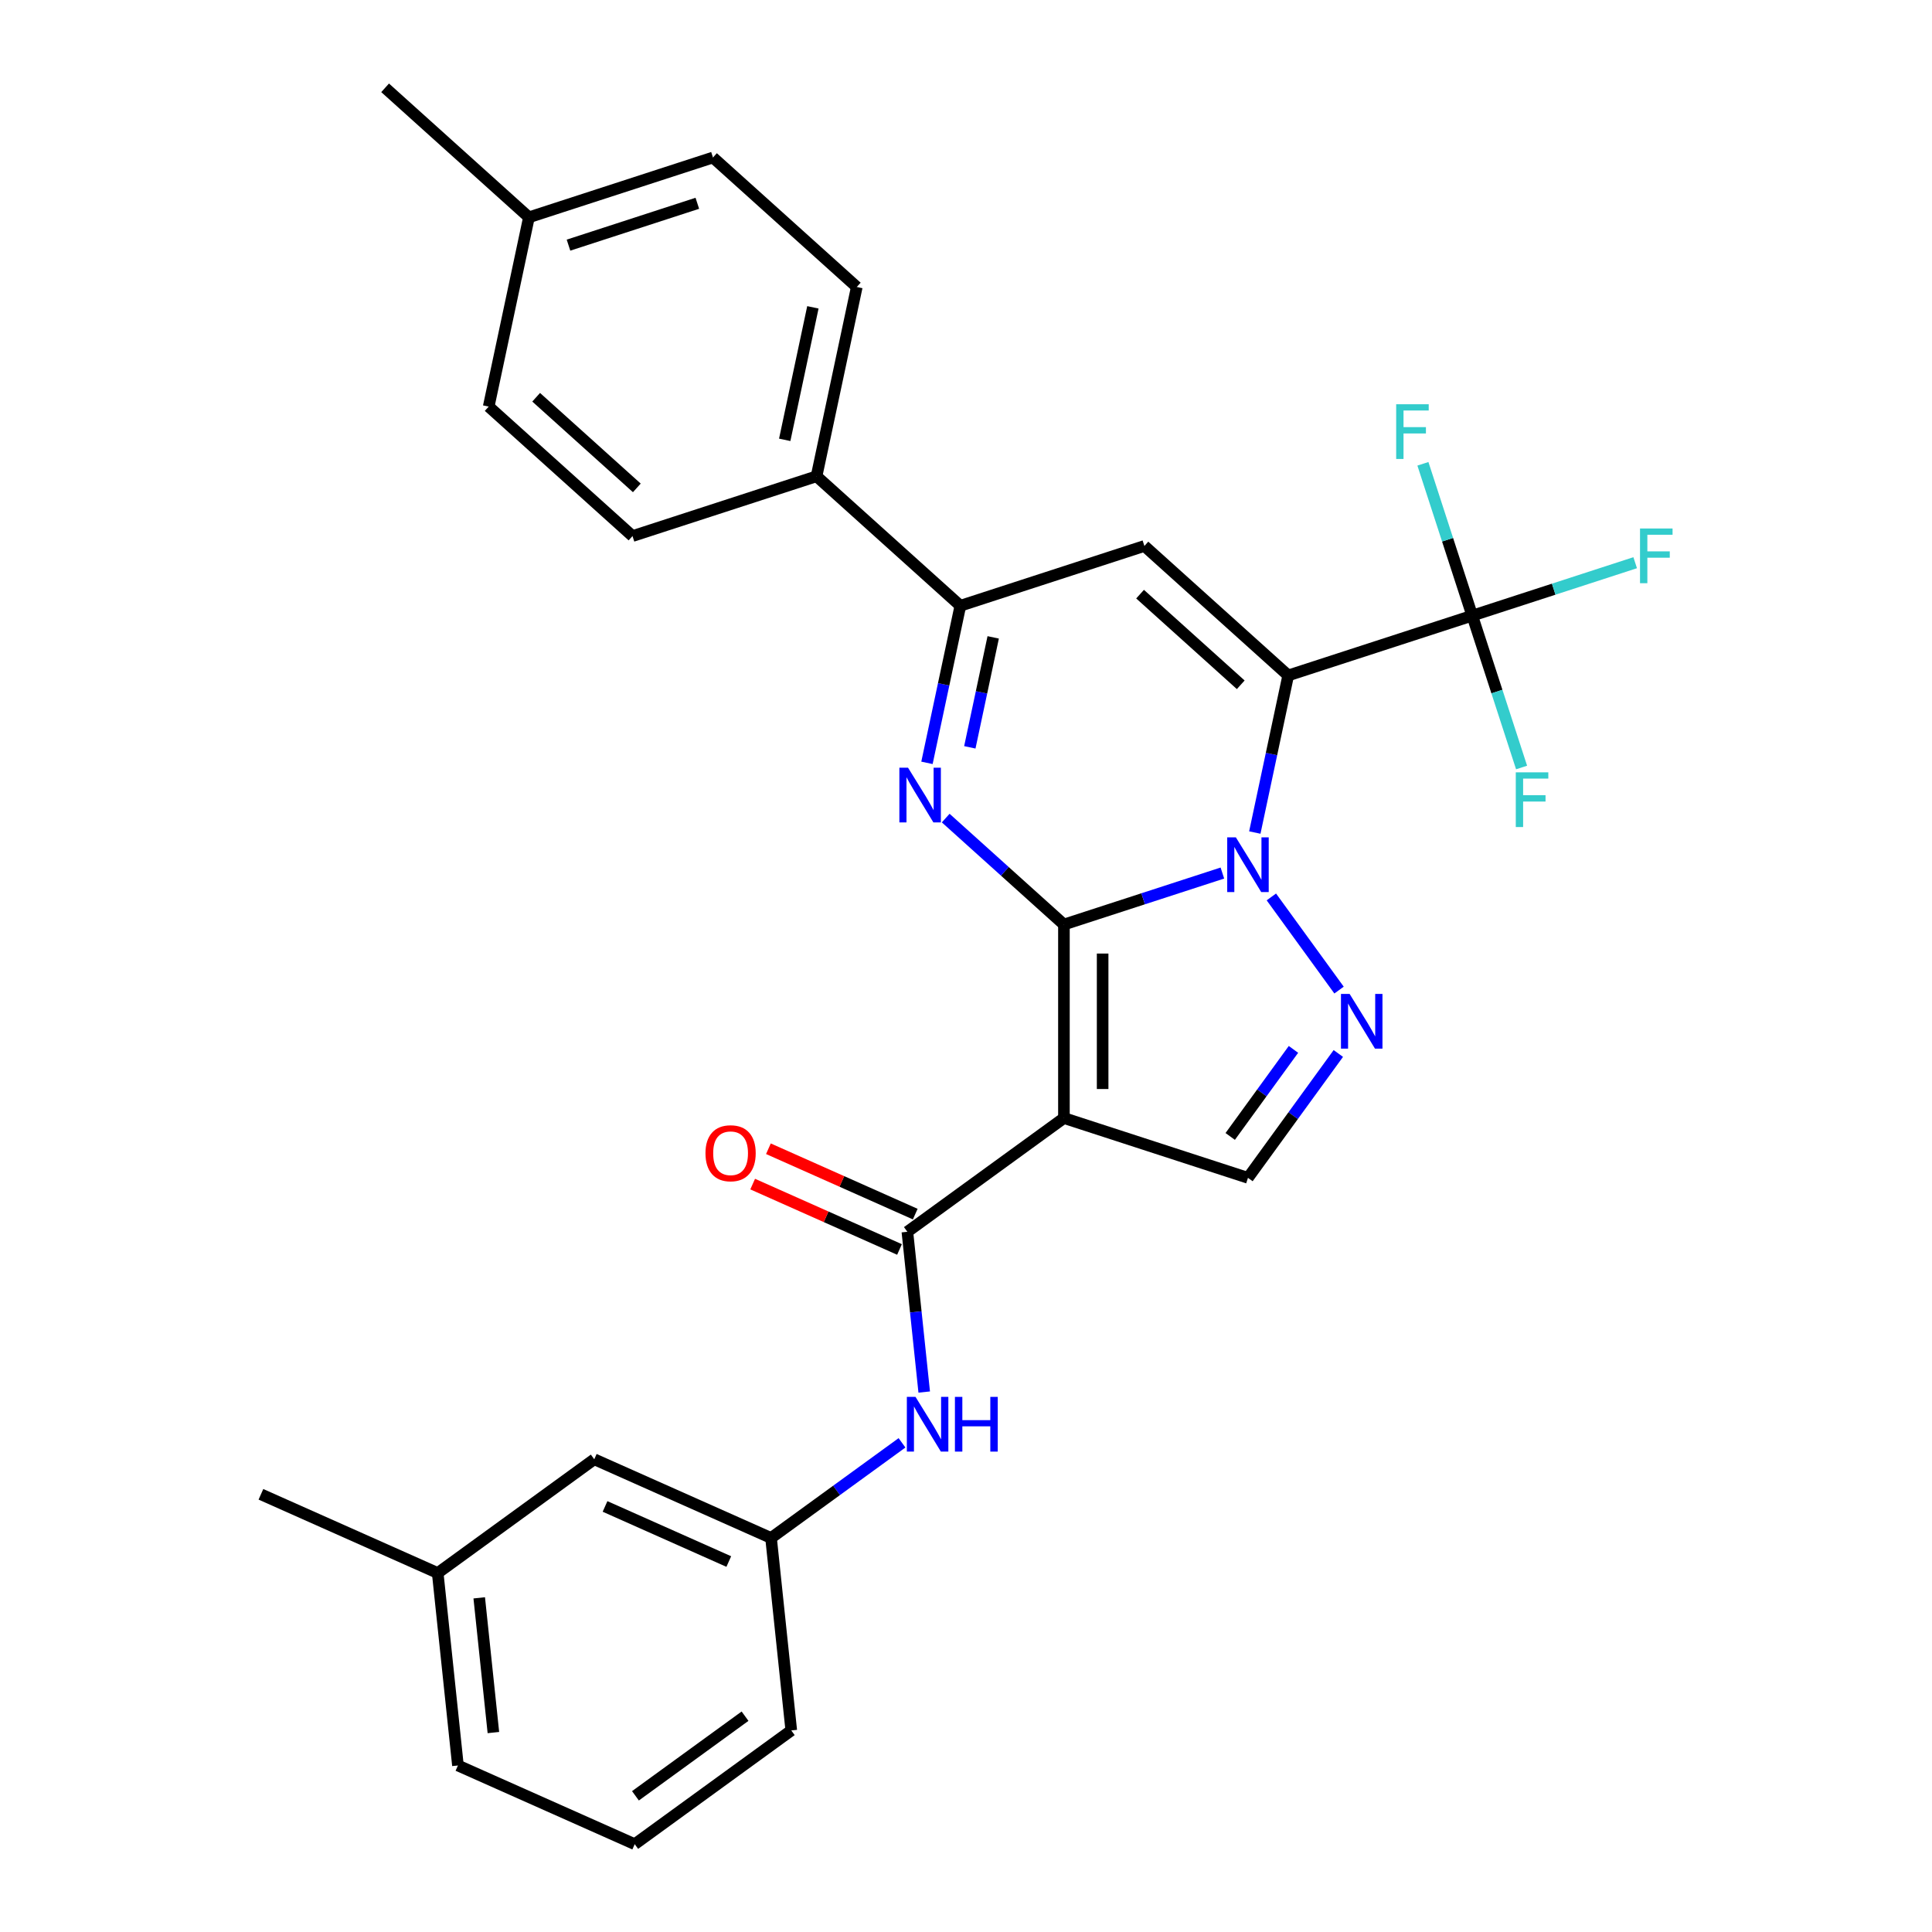<?xml version='1.0' encoding='iso-8859-1'?>
<svg version='1.1' baseProfile='full'
              xmlns='http://www.w3.org/2000/svg'
                      xmlns:rdkit='http://www.rdkit.org/xml'
                      xmlns:xlink='http://www.w3.org/1999/xlink'
                  xml:space='preserve'
width='1000px' height='1000px' viewBox='0 0 1000 1000'>
<!-- END OF HEADER -->
<rect style='opacity:1.0;fill:#FFFFFF;stroke:none' width='1000' height='1000' x='0' y='0'> </rect>
<path class='bond-0' d='M 550.688,478.535 L 591.695,465.211' style='fill:none;fill-rule:evenodd;stroke:#000000;stroke-width:6px;stroke-linecap:butt;stroke-linejoin:miter;stroke-opacity:1' />
<path class='bond-0' d='M 591.695,465.211 L 632.703,451.887' style='fill:none;fill-rule:evenodd;stroke:#0000FF;stroke-width:6px;stroke-linecap:butt;stroke-linejoin:miter;stroke-opacity:1' />
<path class='bond-2' d='M 550.688,478.535 L 550.688,578.697' style='fill:none;fill-rule:evenodd;stroke:#000000;stroke-width:6px;stroke-linecap:butt;stroke-linejoin:miter;stroke-opacity:1' />
<path class='bond-2' d='M 570.72,493.56 L 570.72,563.673' style='fill:none;fill-rule:evenodd;stroke:#000000;stroke-width:6px;stroke-linecap:butt;stroke-linejoin:miter;stroke-opacity:1' />
<path class='bond-3' d='M 550.688,478.535 L 520.092,450.987' style='fill:none;fill-rule:evenodd;stroke:#000000;stroke-width:6px;stroke-linecap:butt;stroke-linejoin:miter;stroke-opacity:1' />
<path class='bond-3' d='M 520.092,450.987 L 489.497,423.439' style='fill:none;fill-rule:evenodd;stroke:#0000FF;stroke-width:6px;stroke-linecap:butt;stroke-linejoin:miter;stroke-opacity:1' />
<path class='bond-1' d='M 649.489,430.919 L 658.131,390.265' style='fill:none;fill-rule:evenodd;stroke:#0000FF;stroke-width:6px;stroke-linecap:butt;stroke-linejoin:miter;stroke-opacity:1' />
<path class='bond-1' d='M 658.131,390.265 L 666.772,349.61' style='fill:none;fill-rule:evenodd;stroke:#000000;stroke-width:6px;stroke-linecap:butt;stroke-linejoin:miter;stroke-opacity:1' />
<path class='bond-4' d='M 658.054,464.248 L 693.088,512.467' style='fill:none;fill-rule:evenodd;stroke:#0000FF;stroke-width:6px;stroke-linecap:butt;stroke-linejoin:miter;stroke-opacity:1' />
<path class='bond-7' d='M 666.772,349.61 L 762.032,318.658' style='fill:none;fill-rule:evenodd;stroke:#000000;stroke-width:6px;stroke-linecap:butt;stroke-linejoin:miter;stroke-opacity:1' />
<path class='bond-30' d='M 666.772,349.61 L 592.337,282.589' style='fill:none;fill-rule:evenodd;stroke:#000000;stroke-width:6px;stroke-linecap:butt;stroke-linejoin:miter;stroke-opacity:1' />
<path class='bond-30' d='M 642.203,354.444 L 590.098,307.529' style='fill:none;fill-rule:evenodd;stroke:#000000;stroke-width:6px;stroke-linecap:butt;stroke-linejoin:miter;stroke-opacity:1' />
<path class='bond-8' d='M 550.688,578.697 L 469.655,637.571' style='fill:none;fill-rule:evenodd;stroke:#000000;stroke-width:6px;stroke-linecap:butt;stroke-linejoin:miter;stroke-opacity:1' />
<path class='bond-9' d='M 550.688,578.697 L 645.947,609.649' style='fill:none;fill-rule:evenodd;stroke:#000000;stroke-width:6px;stroke-linecap:butt;stroke-linejoin:miter;stroke-opacity:1' />
<path class='bond-6' d='M 479.795,394.85 L 488.436,354.195' style='fill:none;fill-rule:evenodd;stroke:#0000FF;stroke-width:6px;stroke-linecap:butt;stroke-linejoin:miter;stroke-opacity:1' />
<path class='bond-6' d='M 488.436,354.195 L 497.077,313.541' style='fill:none;fill-rule:evenodd;stroke:#000000;stroke-width:6px;stroke-linecap:butt;stroke-linejoin:miter;stroke-opacity:1' />
<path class='bond-6' d='M 501.982,386.818 L 508.031,358.36' style='fill:none;fill-rule:evenodd;stroke:#0000FF;stroke-width:6px;stroke-linecap:butt;stroke-linejoin:miter;stroke-opacity:1' />
<path class='bond-6' d='M 508.031,358.36 L 514.08,329.902' style='fill:none;fill-rule:evenodd;stroke:#000000;stroke-width:6px;stroke-linecap:butt;stroke-linejoin:miter;stroke-opacity:1' />
<path class='bond-29' d='M 692.714,545.28 L 669.331,577.465' style='fill:none;fill-rule:evenodd;stroke:#0000FF;stroke-width:6px;stroke-linecap:butt;stroke-linejoin:miter;stroke-opacity:1' />
<path class='bond-29' d='M 669.331,577.465 L 645.947,609.649' style='fill:none;fill-rule:evenodd;stroke:#000000;stroke-width:6px;stroke-linecap:butt;stroke-linejoin:miter;stroke-opacity:1' />
<path class='bond-29' d='M 669.492,543.161 L 653.124,565.69' style='fill:none;fill-rule:evenodd;stroke:#0000FF;stroke-width:6px;stroke-linecap:butt;stroke-linejoin:miter;stroke-opacity:1' />
<path class='bond-29' d='M 653.124,565.69 L 636.756,588.219' style='fill:none;fill-rule:evenodd;stroke:#000000;stroke-width:6px;stroke-linecap:butt;stroke-linejoin:miter;stroke-opacity:1' />
<path class='bond-5' d='M 592.337,282.589 L 497.077,313.541' style='fill:none;fill-rule:evenodd;stroke:#000000;stroke-width:6px;stroke-linecap:butt;stroke-linejoin:miter;stroke-opacity:1' />
<path class='bond-11' d='M 497.077,313.541 L 422.643,246.519' style='fill:none;fill-rule:evenodd;stroke:#000000;stroke-width:6px;stroke-linecap:butt;stroke-linejoin:miter;stroke-opacity:1' />
<path class='bond-14' d='M 762.032,318.658 L 804.2,304.957' style='fill:none;fill-rule:evenodd;stroke:#000000;stroke-width:6px;stroke-linecap:butt;stroke-linejoin:miter;stroke-opacity:1' />
<path class='bond-14' d='M 804.2,304.957 L 846.368,291.256' style='fill:none;fill-rule:evenodd;stroke:#33CCCC;stroke-width:6px;stroke-linecap:butt;stroke-linejoin:miter;stroke-opacity:1' />
<path class='bond-15' d='M 762.032,318.658 L 749.263,279.361' style='fill:none;fill-rule:evenodd;stroke:#000000;stroke-width:6px;stroke-linecap:butt;stroke-linejoin:miter;stroke-opacity:1' />
<path class='bond-15' d='M 749.263,279.361 L 736.495,240.063' style='fill:none;fill-rule:evenodd;stroke:#33CCCC;stroke-width:6px;stroke-linecap:butt;stroke-linejoin:miter;stroke-opacity:1' />
<path class='bond-16' d='M 762.032,318.658 L 774.801,357.956' style='fill:none;fill-rule:evenodd;stroke:#000000;stroke-width:6px;stroke-linecap:butt;stroke-linejoin:miter;stroke-opacity:1' />
<path class='bond-16' d='M 774.801,357.956 L 787.569,397.254' style='fill:none;fill-rule:evenodd;stroke:#33CCCC;stroke-width:6px;stroke-linecap:butt;stroke-linejoin:miter;stroke-opacity:1' />
<path class='bond-10' d='M 469.655,637.571 L 474.014,679.046' style='fill:none;fill-rule:evenodd;stroke:#000000;stroke-width:6px;stroke-linecap:butt;stroke-linejoin:miter;stroke-opacity:1' />
<path class='bond-10' d='M 474.014,679.046 L 478.373,720.52' style='fill:none;fill-rule:evenodd;stroke:#0000FF;stroke-width:6px;stroke-linecap:butt;stroke-linejoin:miter;stroke-opacity:1' />
<path class='bond-12' d='M 473.729,628.421 L 435.729,611.503' style='fill:none;fill-rule:evenodd;stroke:#000000;stroke-width:6px;stroke-linecap:butt;stroke-linejoin:miter;stroke-opacity:1' />
<path class='bond-12' d='M 435.729,611.503 L 397.73,594.584' style='fill:none;fill-rule:evenodd;stroke:#FF0000;stroke-width:6px;stroke-linecap:butt;stroke-linejoin:miter;stroke-opacity:1' />
<path class='bond-12' d='M 465.581,646.721 L 427.582,629.803' style='fill:none;fill-rule:evenodd;stroke:#000000;stroke-width:6px;stroke-linecap:butt;stroke-linejoin:miter;stroke-opacity:1' />
<path class='bond-12' d='M 427.582,629.803 L 389.582,612.885' style='fill:none;fill-rule:evenodd;stroke:#FF0000;stroke-width:6px;stroke-linecap:butt;stroke-linejoin:miter;stroke-opacity:1' />
<path class='bond-13' d='M 466.88,746.807 L 432.986,771.433' style='fill:none;fill-rule:evenodd;stroke:#0000FF;stroke-width:6px;stroke-linecap:butt;stroke-linejoin:miter;stroke-opacity:1' />
<path class='bond-13' d='M 432.986,771.433 L 399.092,796.058' style='fill:none;fill-rule:evenodd;stroke:#000000;stroke-width:6px;stroke-linecap:butt;stroke-linejoin:miter;stroke-opacity:1' />
<path class='bond-17' d='M 422.643,246.519 L 443.467,148.546' style='fill:none;fill-rule:evenodd;stroke:#000000;stroke-width:6px;stroke-linecap:butt;stroke-linejoin:miter;stroke-opacity:1' />
<path class='bond-17' d='M 406.172,227.658 L 420.749,159.077' style='fill:none;fill-rule:evenodd;stroke:#000000;stroke-width:6px;stroke-linecap:butt;stroke-linejoin:miter;stroke-opacity:1' />
<path class='bond-18' d='M 422.643,246.519 L 327.383,277.471' style='fill:none;fill-rule:evenodd;stroke:#000000;stroke-width:6px;stroke-linecap:butt;stroke-linejoin:miter;stroke-opacity:1' />
<path class='bond-19' d='M 399.092,796.058 L 307.589,755.319' style='fill:none;fill-rule:evenodd;stroke:#000000;stroke-width:6px;stroke-linecap:butt;stroke-linejoin:miter;stroke-opacity:1' />
<path class='bond-19' d='M 377.218,808.248 L 313.167,779.73' style='fill:none;fill-rule:evenodd;stroke:#000000;stroke-width:6px;stroke-linecap:butt;stroke-linejoin:miter;stroke-opacity:1' />
<path class='bond-25' d='M 399.092,796.058 L 409.561,895.672' style='fill:none;fill-rule:evenodd;stroke:#000000;stroke-width:6px;stroke-linecap:butt;stroke-linejoin:miter;stroke-opacity:1' />
<path class='bond-21' d='M 443.467,148.546 L 369.033,81.524' style='fill:none;fill-rule:evenodd;stroke:#000000;stroke-width:6px;stroke-linecap:butt;stroke-linejoin:miter;stroke-opacity:1' />
<path class='bond-20' d='M 327.383,277.471 L 252.948,210.449' style='fill:none;fill-rule:evenodd;stroke:#000000;stroke-width:6px;stroke-linecap:butt;stroke-linejoin:miter;stroke-opacity:1' />
<path class='bond-20' d='M 329.622,252.531 L 277.517,205.616' style='fill:none;fill-rule:evenodd;stroke:#000000;stroke-width:6px;stroke-linecap:butt;stroke-linejoin:miter;stroke-opacity:1' />
<path class='bond-23' d='M 307.589,755.319 L 226.556,814.193' style='fill:none;fill-rule:evenodd;stroke:#000000;stroke-width:6px;stroke-linecap:butt;stroke-linejoin:miter;stroke-opacity:1' />
<path class='bond-22' d='M 252.948,210.449 L 273.773,112.476' style='fill:none;fill-rule:evenodd;stroke:#000000;stroke-width:6px;stroke-linecap:butt;stroke-linejoin:miter;stroke-opacity:1' />
<path class='bond-31' d='M 369.033,81.524 L 273.773,112.476' style='fill:none;fill-rule:evenodd;stroke:#000000;stroke-width:6px;stroke-linecap:butt;stroke-linejoin:miter;stroke-opacity:1' />
<path class='bond-31' d='M 360.934,105.219 L 294.252,126.885' style='fill:none;fill-rule:evenodd;stroke:#000000;stroke-width:6px;stroke-linecap:butt;stroke-linejoin:miter;stroke-opacity:1' />
<path class='bond-27' d='M 273.773,112.476 L 199.338,45.455' style='fill:none;fill-rule:evenodd;stroke:#000000;stroke-width:6px;stroke-linecap:butt;stroke-linejoin:miter;stroke-opacity:1' />
<path class='bond-28' d='M 226.556,814.193 L 135.054,773.453' style='fill:none;fill-rule:evenodd;stroke:#000000;stroke-width:6px;stroke-linecap:butt;stroke-linejoin:miter;stroke-opacity:1' />
<path class='bond-32' d='M 226.556,814.193 L 237.026,913.806' style='fill:none;fill-rule:evenodd;stroke:#000000;stroke-width:6px;stroke-linecap:butt;stroke-linejoin:miter;stroke-opacity:1' />
<path class='bond-32' d='M 248.049,827.041 L 255.378,896.77' style='fill:none;fill-rule:evenodd;stroke:#000000;stroke-width:6px;stroke-linecap:butt;stroke-linejoin:miter;stroke-opacity:1' />
<path class='bond-24' d='M 328.529,954.545 L 409.561,895.672' style='fill:none;fill-rule:evenodd;stroke:#000000;stroke-width:6px;stroke-linecap:butt;stroke-linejoin:miter;stroke-opacity:1' />
<path class='bond-24' d='M 328.909,929.508 L 385.632,888.296' style='fill:none;fill-rule:evenodd;stroke:#000000;stroke-width:6px;stroke-linecap:butt;stroke-linejoin:miter;stroke-opacity:1' />
<path class='bond-26' d='M 328.529,954.545 L 237.026,913.806' style='fill:none;fill-rule:evenodd;stroke:#000000;stroke-width:6px;stroke-linecap:butt;stroke-linejoin:miter;stroke-opacity:1' />
<path  class='atom-1' d='M 639.687 433.424
L 648.967 448.424
Q 649.887 449.904, 651.367 452.584
Q 652.847 455.264, 652.927 455.424
L 652.927 433.424
L 656.687 433.424
L 656.687 461.744
L 652.807 461.744
L 642.847 445.344
Q 641.687 443.424, 640.447 441.224
Q 639.247 439.024, 638.887 438.344
L 638.887 461.744
L 635.207 461.744
L 635.207 433.424
L 639.687 433.424
' fill='#0000FF'/>
<path  class='atom-4' d='M 469.993 397.354
L 479.273 412.354
Q 480.193 413.834, 481.673 416.514
Q 483.153 419.194, 483.233 419.354
L 483.233 397.354
L 486.993 397.354
L 486.993 425.674
L 483.113 425.674
L 473.153 409.274
Q 471.993 407.354, 470.753 405.154
Q 469.553 402.954, 469.193 402.274
L 469.193 425.674
L 465.513 425.674
L 465.513 397.354
L 469.993 397.354
' fill='#0000FF'/>
<path  class='atom-5' d='M 698.561 514.456
L 707.841 529.456
Q 708.761 530.936, 710.241 533.616
Q 711.721 536.296, 711.801 536.456
L 711.801 514.456
L 715.561 514.456
L 715.561 542.776
L 711.681 542.776
L 701.721 526.376
Q 700.561 524.456, 699.321 522.256
Q 698.121 520.056, 697.761 519.376
L 697.761 542.776
L 694.081 542.776
L 694.081 514.456
L 698.561 514.456
' fill='#0000FF'/>
<path  class='atom-11' d='M 473.865 723.025
L 483.145 738.025
Q 484.065 739.505, 485.545 742.185
Q 487.025 744.865, 487.105 745.025
L 487.105 723.025
L 490.865 723.025
L 490.865 751.345
L 486.985 751.345
L 477.025 734.945
Q 475.865 733.025, 474.625 730.825
Q 473.425 728.625, 473.065 727.945
L 473.065 751.345
L 469.385 751.345
L 469.385 723.025
L 473.865 723.025
' fill='#0000FF'/>
<path  class='atom-11' d='M 494.265 723.025
L 498.105 723.025
L 498.105 735.065
L 512.585 735.065
L 512.585 723.025
L 516.425 723.025
L 516.425 751.345
L 512.585 751.345
L 512.585 738.265
L 498.105 738.265
L 498.105 751.345
L 494.265 751.345
L 494.265 723.025
' fill='#0000FF'/>
<path  class='atom-13' d='M 365.152 596.912
Q 365.152 590.112, 368.512 586.312
Q 371.872 582.512, 378.152 582.512
Q 384.432 582.512, 387.792 586.312
Q 391.152 590.112, 391.152 596.912
Q 391.152 603.792, 387.752 607.712
Q 384.352 611.592, 378.152 611.592
Q 371.912 611.592, 368.512 607.712
Q 365.152 603.832, 365.152 596.912
M 378.152 608.392
Q 382.472 608.392, 384.792 605.512
Q 387.152 602.592, 387.152 596.912
Q 387.152 591.352, 384.792 588.552
Q 382.472 585.712, 378.152 585.712
Q 373.832 585.712, 371.472 588.512
Q 369.152 591.312, 369.152 596.912
Q 369.152 602.632, 371.472 605.512
Q 373.832 608.392, 378.152 608.392
' fill='#FF0000'/>
<path  class='atom-15' d='M 848.872 273.547
L 865.712 273.547
L 865.712 276.787
L 852.672 276.787
L 852.672 285.387
L 864.272 285.387
L 864.272 288.667
L 852.672 288.667
L 852.672 301.867
L 848.872 301.867
L 848.872 273.547
' fill='#33CCCC'/>
<path  class='atom-16' d='M 722.66 209.239
L 739.5 209.239
L 739.5 212.479
L 726.46 212.479
L 726.46 221.079
L 738.06 221.079
L 738.06 224.359
L 726.46 224.359
L 726.46 237.559
L 722.66 237.559
L 722.66 209.239
' fill='#33CCCC'/>
<path  class='atom-17' d='M 784.564 399.758
L 801.404 399.758
L 801.404 402.998
L 788.364 402.998
L 788.364 411.598
L 799.964 411.598
L 799.964 414.878
L 788.364 414.878
L 788.364 428.078
L 784.564 428.078
L 784.564 399.758
' fill='#33CCCC'/>
</svg>
